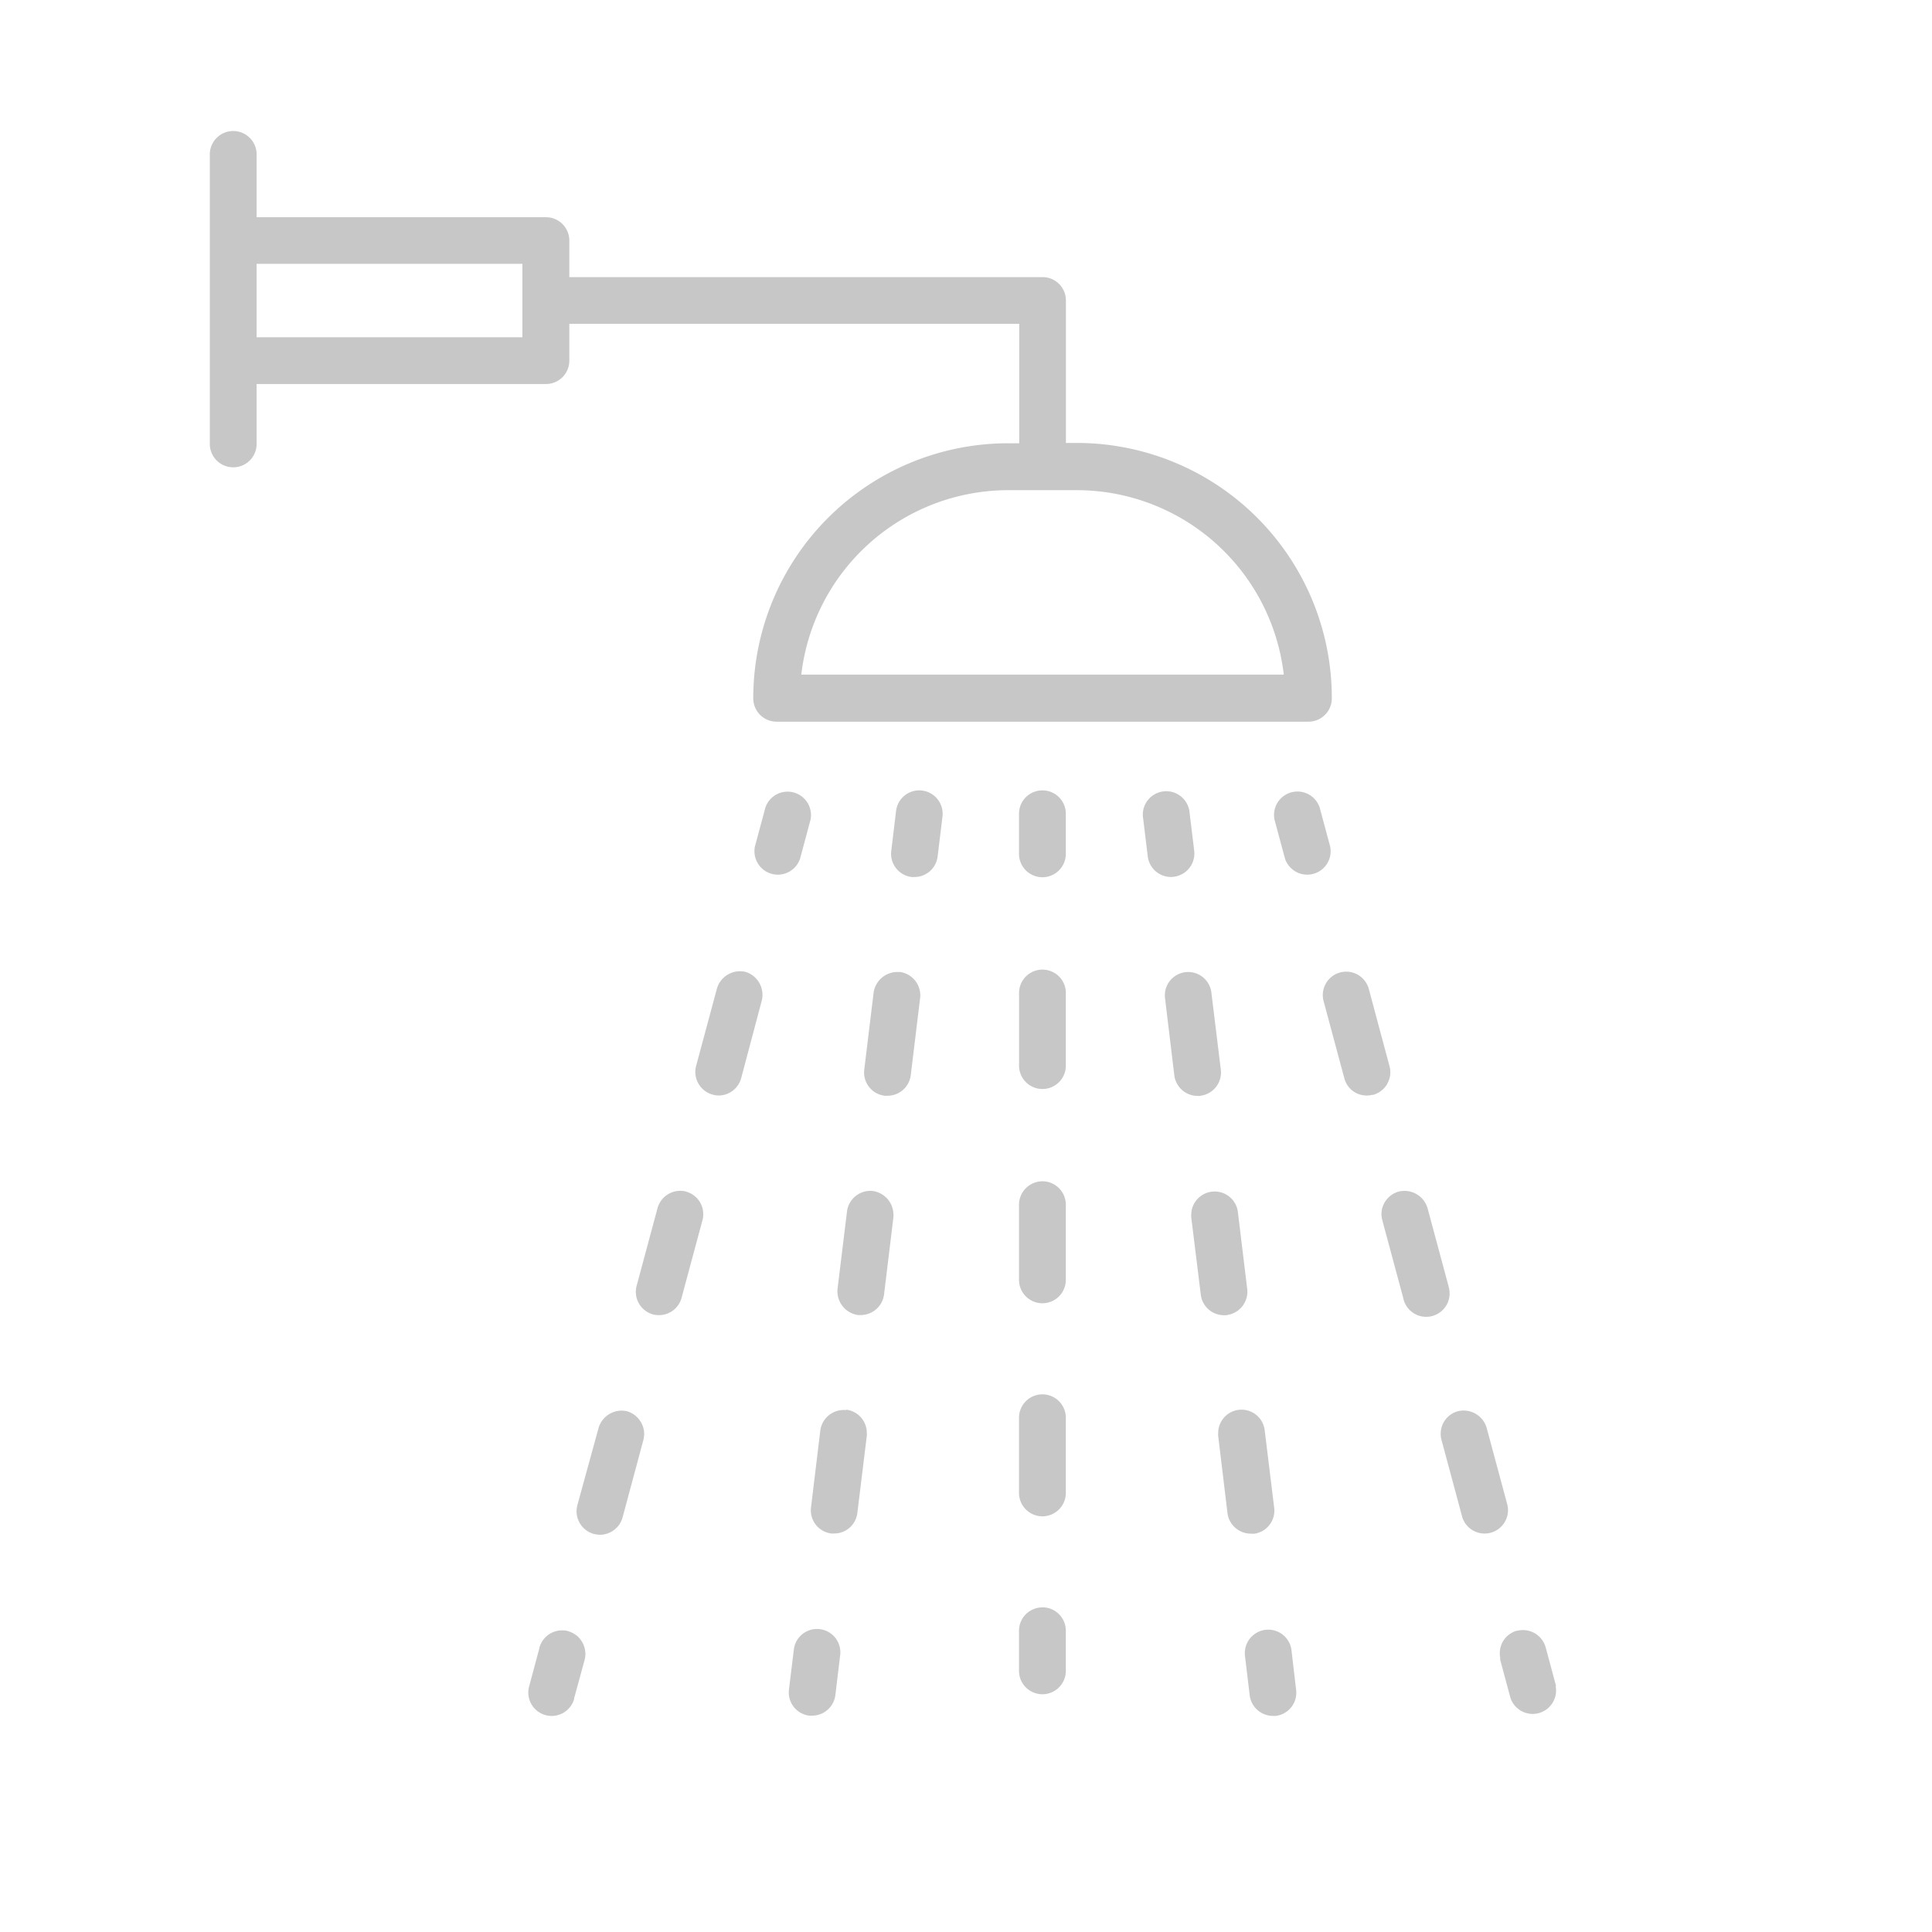 <svg id="Calque_1" data-name="Calque 1" xmlns="http://www.w3.org/2000/svg" width="85mm" height="85mm" viewBox="0 0 240.94 240.94">
  <path d="M68.07,47.89A2.91,2.91,0,0,0,71,45V40.39h56.11V55.28h-1.38A31.8,31.8,0,0,0,93.94,87,2.91,2.91,0,0,0,96.85,90h66.33A2.91,2.91,0,0,0,166.09,87a31.8,31.8,0,0,0-31.77-31.76h-1.39V37.47A2.91,2.91,0,0,0,130,34.56H71V30a2.91,2.91,0,0,0-2.91-2.91H32V19.43a2.92,2.92,0,1,0-5.83,0v36.1a2.92,2.92,0,0,0,5.83,0V47.89Zm92,36.24H99.93a26,26,0,0,1,25.78-23h8.61a26,26,0,0,1,25.78,23ZM65.15,32.9v9.16H32V32.9Z" style="fill: #c7c7c7"/>
  <path d="M130,98.57a2.91,2.91,0,0,0-2.92,2.91h0v5a2.92,2.92,0,0,0,5.84,0v-5A2.91,2.91,0,0,0,130,98.57Z" style="fill: #c7c7c7"/>
  <path d="M130,189.1a2.92,2.92,0,0,0,2.92-2.91v-9.38a2.92,2.92,0,0,0-5.84,0h0v9.38A2.92,2.92,0,0,0,130,189.1Z" style="fill: #c7c7c7"/>
  <path d="M130,147.32a2.93,2.93,0,0,0-2.92,2.91v9.38a2.92,2.92,0,1,0,5.84,0v-9.38A2.92,2.92,0,0,0,130,147.32Z" style="fill: #c7c7c7"/>
  <path d="M132.92,123.67a2.92,2.92,0,0,0-5.83,0v9.39a2.92,2.92,0,0,0,5.83,0Z" style="fill: #c7c7c7"/>
  <path d="M130,200.46a2.91,2.91,0,0,0-2.92,2.91h0v5a2.92,2.92,0,0,0,5.84,0v-5a2.92,2.92,0,0,0-2.92-2.92Z" style="fill: #c7c7c7"/>
  <path d="M165.88,105.55l-1.3-4.83a2.92,2.92,0,0,0-5.63,1.52l1.3,4.83a2.92,2.92,0,0,0,5.63-1.52Z" style="fill: #c7c7c7"/>
  <path d="M180.63,160.33l-2.6-9.66a3,3,0,0,0-3.59-2.07,2.94,2.94,0,0,0-2.16,2.85,3.58,3.58,0,0,0,.11.73l2.6,9.66a2.92,2.92,0,1,0,5.66-1.4l0-.11Z" style="fill: #c7c7c7"/>
  <path d="M188,187.72l-2.6-9.66a3,3,0,0,0-3.57-2.07,2.9,2.9,0,0,0-2.16,2.85,2.52,2.52,0,0,0,.1.73l2.6,9.67a2.92,2.92,0,0,0,5.63-1.52Z" style="fill: #c7c7c7"/>
  <path d="M173,135.16a2.87,2.87,0,0,0,.28-2.22l-2.59-9.66a2.92,2.92,0,0,0-5.64,1.51l2.6,9.67a2.87,2.87,0,0,0,3.47,2.08l.12,0a3,3,0,0,0,1.76-1.35Z" style="fill: #c7c7c7"/>
  <path d="M194.06,210.27l-1.3-4.83a2.95,2.95,0,0,0-3.58-2.06l-.07,0a3,3,0,0,0-.7.32l-.17.11a2.82,2.82,0,0,0-.56.53l-.13.18a2.71,2.71,0,0,0-.33.63,1.72,1.72,0,0,0-.07.21,3.3,3.3,0,0,0-.11.69s0,.1,0,.15,0,.06,0,.09,0,.24.05.35a2.89,2.89,0,0,0,0,.29s0,0,0,.06l1.28,4.76a2.92,2.92,0,0,0,5.63-1.51Z" style="fill: #c7c7c7"/>
  <path d="M146.38,109.34a2.92,2.92,0,0,0,2.55-3.24l-.61-5a2.92,2.92,0,0,0-5.79.71l.61,5a2.92,2.92,0,0,0,2.89,2.56A2,2,0,0,0,146.38,109.34Z" style="fill: #c7c7c7"/>
  <path d="M156.35,191.28A2.91,2.91,0,0,0,158.9,188l-1.18-9.63a2.91,2.91,0,0,0-5.8.33,2.3,2.3,0,0,0,0,.37l1.16,9.63a2.93,2.93,0,0,0,2.9,2.56,1.37,1.37,0,0,0,.35,0Z" style="fill: #c7c7c7"/>
  <path d="M149.7,136.65a2.92,2.92,0,0,0,2.55-3.24l-1.18-9.63a2.91,2.91,0,1,0-5.78.7l1.16,9.63a2.93,2.93,0,0,0,2.9,2.56,2,2,0,0,0,.35,0Z" style="fill: #c7c7c7"/>
  <path d="M153,164a2.94,2.94,0,0,0,2.54-3.25l-1.17-9.65a2.92,2.92,0,0,0-5.81.34,2.17,2.17,0,0,0,0,.36l1.19,9.65a2.91,2.91,0,0,0,2.88,2.57l.36,0Z" style="fill: #c7c7c7"/>
  <path d="M161.05,205.71a2.92,2.92,0,0,0-5.8.63.22.22,0,0,0,0,.08l.6,5a2.93,2.93,0,0,0,2.89,2.57,2.19,2.19,0,0,0,.36,0,2.91,2.91,0,0,0,2.54-3.24Z" style="fill: #c7c7c7"/>
  <path d="M99.78,107.07l1.3-4.84a2.92,2.92,0,0,0-5.63-1.51l-1.3,4.83a2.92,2.92,0,0,0,5.63,1.52Z" style="fill: #c7c7c7"/>
  <path d="M78.21,176a3,3,0,0,0-3.56,2.07L72,187.72a2.94,2.94,0,0,0,2.06,3.58,3.86,3.86,0,0,0,.76.1,2.94,2.94,0,0,0,2.82-2.16l2.6-9.67a5.83,5.83,0,0,0,.1-.73A3,3,0,0,0,78.21,176Z" style="fill: #c7c7c7"/>
  <path d="M73,206.23v0a2.94,2.94,0,0,0-.54-1.67l-.1-.14a2.44,2.44,0,0,0-.57-.54l-.17-.11a2.46,2.46,0,0,0-.68-.31l-.09-.05a2.8,2.8,0,0,0-.58-.08,2.91,2.91,0,0,0-2.79,1.61,2.52,2.52,0,0,0-.21.54v.05L66,210.27a2.91,2.91,0,0,0,5.6,1.62l0-.1L72.91,207a3.38,3.38,0,0,0,.1-.71Z" style="fill: #c7c7c7"/>
  <path d="M85.57,148.6A2.94,2.94,0,0,0,82,150.67l-2.6,9.66a2.92,2.92,0,0,0,2,3.58,2.86,2.86,0,0,0,.77.1A2.92,2.92,0,0,0,85,161.85l2.6-9.66a2.64,2.64,0,0,0,.1-.74,2.9,2.9,0,0,0-2.17-2.85Z" style="fill: #c7c7c7"/>
  <path d="M93,121.21a3,3,0,0,0-3.59,2.07l-2.6,9.66a2.93,2.93,0,0,0,2.07,3.57h0a2.72,2.72,0,0,0,.75.11h0a2.92,2.92,0,0,0,2.8-2.16L95,124.79A3,3,0,0,0,93,121.21Z" style="fill: #c7c7c7"/>
  <path d="M115,98.59a2.91,2.91,0,0,0-3.25,2.53h0l-.6,5a2.91,2.91,0,0,0,2.54,3.25,2.06,2.06,0,0,0,.35,0,2.9,2.9,0,0,0,2.89-2.56l.61-5A2.92,2.92,0,0,0,115,98.59Z" style="fill: #c7c7c7"/>
  <path d="M112.2,121.23a3,3,0,0,0-3.25,2.55l-1.17,9.63a2.92,2.92,0,0,0,2.54,3.24,2.17,2.17,0,0,0,.36,0,2.92,2.92,0,0,0,2.9-2.56l1.17-9.63a2.94,2.94,0,0,0-2.55-3.25Z" style="fill: #c7c7c7"/>
  <path d="M108.88,148.53a2.94,2.94,0,0,0-3.25,2.55l-1.18,9.65A3,3,0,0,0,107,164l.35,0a2.94,2.94,0,0,0,2.9-2.57l1.17-9.65a2.19,2.19,0,0,0,0-.36,3,3,0,0,0-2.57-2.89Z" style="fill: #c7c7c7"/>
  <path d="M105.55,175.86a2.94,2.94,0,0,0-3.25,2.55L101.14,188a2.91,2.91,0,0,0,2.53,3.24,1.51,1.51,0,0,0,.37,0,2.9,2.9,0,0,0,2.88-2.56l1.18-9.63a2.3,2.3,0,0,0,0-.37,2.92,2.92,0,0,0-2.57-2.88Z" style="fill: #c7c7c7"/>
  <path d="M102.23,203.17A2.91,2.91,0,0,0,99,205.72l-.61,5a2.91,2.91,0,0,0,2.54,3.24,2.19,2.19,0,0,0,.36,0,2.93,2.93,0,0,0,2.89-2.57l.6-5A2.91,2.91,0,0,0,102.23,203.17Z" style="fill: #c7c7c7"/>
</svg>
